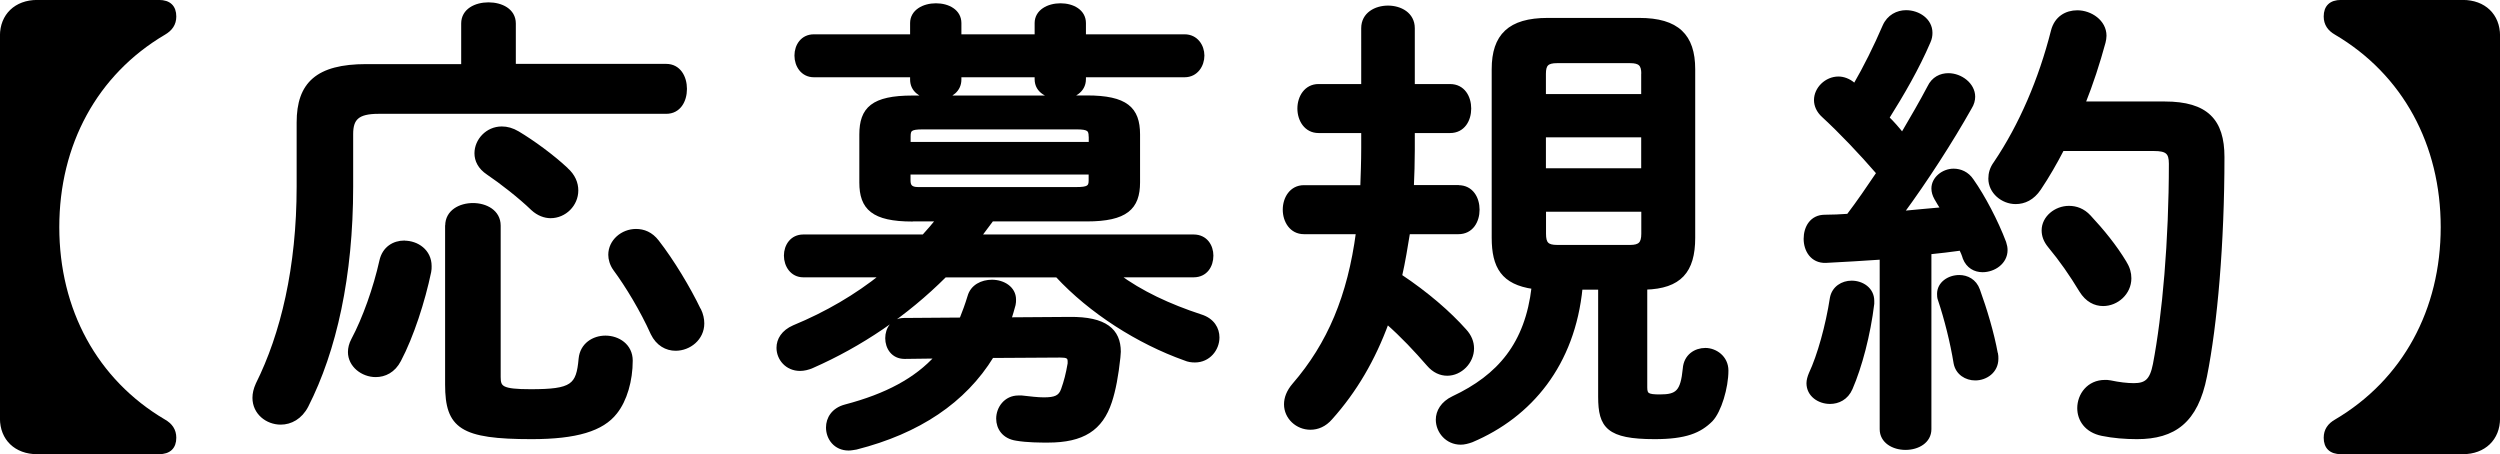 <?xml version="1.0" encoding="UTF-8"?><svg id="_レイヤー_2" xmlns="http://www.w3.org/2000/svg" viewBox="0 0 239.3 43.48"><defs><style>.cls-1{stroke:#000;stroke-linecap:round;stroke-linejoin:round;stroke-width:.37px;}</style></defs><g id="_デザイン"><path class="cls-1" d="M15.21.18c.99,0,1.48.5,1.48,1.4,0,.72-.36,1.21-.99,1.58-6.57,3.87-10.21,10.66-10.21,18.58s3.64,14.71,10.21,18.58c.63.36.99.86.99,1.58,0,.9-.5,1.39-1.48,1.39H3.56c-2.03,0-3.38-1.3-3.38-3.24V3.42C.18,1.49,1.53.18,3.56.18h11.65Z"/><path class="cls-1" d="M44.33,2.25c0-1.26,1.21-1.84,2.43-1.84s2.43.58,2.43,1.84v4.05h14.58c1.21,0,1.8,1.08,1.8,2.21s-.58,2.2-1.8,2.2h-27.54c-2.02,0-2.61.63-2.61,2.12v5.04c0,8.55-1.58,15.66-4.28,20.97-.58,1.12-1.53,1.62-2.47,1.62-1.3,0-2.52-.95-2.52-2.38,0-.4.09-.81.31-1.3,2.38-4.77,3.92-11.16,3.92-18.94v-6.12c0-3.69,1.8-5.4,6.48-5.4h9.27V2.25ZM38.7,23.22c1.21,0,2.43.81,2.43,2.25,0,.18,0,.36-.04.54-.58,2.79-1.67,6.17-2.88,8.46-.54,1.04-1.4,1.44-2.25,1.44-1.26,0-2.47-.94-2.47-2.21,0-.36.09-.76.31-1.17,1.08-2.02,2.12-4.95,2.7-7.56.27-1.21,1.21-1.76,2.21-1.76ZM42.8,21.6c0-1.35,1.26-1.98,2.47-1.98s2.47.63,2.47,1.98v14.49c0,1.04.27,1.35,3.06,1.35,4,0,4.54-.5,4.77-3.1.13-1.35,1.26-2.03,2.38-2.03,1.21,0,2.43.77,2.43,2.21,0,1.89-.54,3.78-1.48,4.95-1.26,1.62-3.74,2.38-8.01,2.38-6.71,0-8.1-.99-8.1-5.04v-15.21ZM54.18,16.2c.72.63.99,1.35.99,2.03,0,1.35-1.12,2.47-2.47,2.47-.54,0-1.17-.22-1.71-.72-1.21-1.17-3.01-2.57-4.27-3.42-.81-.54-1.12-1.22-1.12-1.89,0-1.21,1.03-2.38,2.43-2.38.5,0,.99.13,1.53.45,1.44.86,3.29,2.21,4.63,3.46ZM66.92,29.66c.22.45.31.9.31,1.3,0,1.44-1.26,2.43-2.56,2.43-.86,0-1.71-.45-2.21-1.48-.99-2.21-2.43-4.59-3.6-6.17-.32-.45-.45-.95-.45-1.35,0-1.3,1.17-2.29,2.47-2.29.72,0,1.44.27,2.03,1.04,1.44,1.85,3.01,4.46,4,6.53Z"/><path class="cls-1" d="M87.34,21.02c-3.78,0-4.9-1.12-4.9-3.55v-4.59c0-2.47,1.12-3.55,4.9-3.55h1.71c-.95-.18-1.75-.72-1.75-1.71v-.41h-9.4c-1.08,0-1.67-.94-1.67-1.89s.58-1.85,1.67-1.85h9.4v-1.26c0-1.12,1.12-1.71,2.29-1.71s2.25.58,2.25,1.71v1.26h7.38v-1.26c0-1.12,1.12-1.71,2.29-1.71s2.25.58,2.25,1.71v1.26h9.63c1.12,0,1.71.95,1.71,1.85s-.58,1.89-1.71,1.89h-9.63v.36c0,1.17-1.08,1.67-1.98,1.75h2.25c3.74,0,4.91,1.08,4.91,3.55v4.59c0,2.43-1.17,3.55-4.91,3.55h-9.09l-1.21,1.62h20.52c1.17,0,1.71.94,1.71,1.84,0,.95-.54,1.89-1.71,1.89h-7.29c2.25,1.67,4.95,2.92,7.96,3.91,1.17.36,1.62,1.22,1.62,2.03,0,1.12-.86,2.21-2.16,2.21-.32,0-.63-.04-.95-.18-4.45-1.58-9.04-4.5-12.24-7.96h-10.75c-3.73,3.73-8.1,6.66-12.69,8.68-.4.18-.81.27-1.17.27-1.26,0-2.07-.99-2.07-2.03,0-.77.45-1.53,1.48-1.98,3.15-1.3,5.99-2.97,8.46-4.95h-7.56c-1.08,0-1.67-.95-1.67-1.89s.58-1.84,1.67-1.84h11.52c.5-.54.95-1.08,1.39-1.62h-2.47ZM92.02,30.56c.27-.67.54-1.4.77-2.16.27-.99,1.21-1.44,2.16-1.44,1.08,0,2.12.63,2.12,1.71,0,.18,0,.31-.04.49-.13.5-.27.95-.41,1.4l5.76-.04c3.42-.04,4.72,1.12,4.72,3.15,0,.18-.04.36-.04.54-.18,1.71-.45,3.15-.81,4.23-.86,2.61-2.61,3.74-5.94,3.74-.72,0-1.98,0-3.02-.18-1.21-.18-1.75-1.04-1.75-1.93,0-.99.72-2.03,1.94-2.03h.31c.81.09,1.53.18,2.12.18,1.08,0,1.58-.18,1.84-.94.27-.76.45-1.44.63-2.48v-.22c0-.45-.27-.54-.9-.54l-6.53.04c-2.65,4.32-7.02,7.25-13,8.77-.27.04-.5.09-.72.09-1.26,0-1.98-.99-1.98-2.02,0-.85.5-1.71,1.67-2.02,3.96-1.04,6.79-2.57,8.77-4.77l-3.1.04c-1.12,0-1.67-.9-1.67-1.8s.54-1.75,1.62-1.75l5.49-.04ZM104.39,13.05c0-.67-.23-.85-1.35-.85h-14.71c-1.17,0-1.35.18-1.35.85v.72h17.42v-.72ZM103.04,18.09c1.12,0,1.35-.18,1.35-.81v-.76h-17.42v.76c0,.5.18.81.9.81h15.16ZM101.38,9.32c-1.03-.09-2.16-.54-2.16-1.75v-.36h-7.38v.41c0,.99-.81,1.57-1.71,1.71h11.25Z"/><path class="cls-1" d="M139.6,17.91c1.26,0,1.84,1.08,1.84,2.16s-.58,2.16-1.84,2.16h-4.81c-.23,1.4-.45,2.79-.77,4.19,2.57,1.71,4.68,3.55,6.17,5.22.5.54.72,1.12.72,1.71,0,1.3-1.12,2.43-2.38,2.43-.63,0-1.26-.27-1.8-.9-1.21-1.39-2.47-2.74-3.96-4.05-1.3,3.55-3.06,6.57-5.4,9.18-.58.67-1.26.94-1.94.94-1.26,0-2.34-.99-2.34-2.25,0-.59.23-1.22.77-1.85,3.38-3.91,5.31-8.5,6.12-14.62h-5.17c-1.21,0-1.84-1.08-1.84-2.16s.63-2.16,1.84-2.16h5.58c.04-1.17.09-2.43.09-3.74v-1.62h-4.27c-1.21,0-1.84-1.08-1.84-2.16s.63-2.16,1.84-2.16h4.27V2.7c0-1.35,1.21-1.98,2.38-1.98s2.38.63,2.38,1.98v5.53h3.56c1.26,0,1.84,1.08,1.84,2.16s-.58,2.16-1.84,2.16h-3.56v1.8c0,1.21-.04,2.38-.09,3.55h4.46ZM151.3,27.54c-.72,7.33-4.81,12.24-10.44,14.62-.36.13-.72.22-1.04.22-1.3,0-2.2-1.08-2.2-2.21,0-.77.45-1.58,1.48-2.07,4.41-2.07,7.06-5.17,7.69-10.62-2.92-.41-3.82-1.94-3.82-4.72V6.62c0-3.2,1.53-4.72,5.17-4.72h8.77c3.64,0,5.17,1.53,5.17,4.72v16.15c0,3.19-1.3,4.68-4.59,4.77v9.54c0,.72.22.86,1.39.86,1.67,0,2.16-.41,2.38-2.65.09-1.22,1.04-1.8,1.98-1.8s2.02.72,2.02,1.98c0,1.62-.67,3.87-1.48,4.72-1.08,1.08-2.43,1.66-5.4,1.66-4.45,0-5.22-1.03-5.22-3.87v-10.44h-1.89ZM157.29,7.07c0-.9-.31-1.21-1.26-1.21h-6.98c-.99,0-1.26.32-1.26,1.21v2.12h9.49v-2.12ZM147.79,16.29h9.49v-3.33h-9.49v3.33ZM156.03,23.63c.94,0,1.26-.32,1.26-1.26v-2.29h-9.49v2.29c0,.94.27,1.26,1.26,1.26h6.98Z"/><path class="cls-1" d="M180.12,24.66c-1.85.13-3.65.23-5.36.32-1.3.04-1.93-1.04-1.93-2.12s.58-2.12,1.84-2.12c.72,0,1.49-.04,2.25-.09.99-1.3,1.94-2.7,2.88-4.09-1.71-1.98-3.6-3.96-5.26-5.49-.5-.45-.72-.99-.72-1.49,0-1.08.99-2.07,2.16-2.07.45,0,.99.18,1.44.58l.13.09c.99-1.71,1.98-3.69,2.83-5.67.41-.94,1.26-1.35,2.07-1.35,1.17,0,2.34.77,2.34,1.98,0,.27-.04.54-.18.85-1.08,2.52-2.52,5-3.96,7.29.5.49.99,1.04,1.44,1.62.95-1.62,1.84-3.15,2.57-4.54.4-.85,1.12-1.17,1.84-1.17,1.17,0,2.38.9,2.38,2.07,0,.31-.09.68-.32,1.04-1.8,3.2-4.23,6.97-6.52,10.08,1.3-.14,2.61-.23,3.92-.36-.23-.36-.45-.72-.63-1.04-.18-.32-.27-.63-.27-.94,0-.95.95-1.71,1.94-1.71.63,0,1.3.27,1.75.95,1.08,1.53,2.34,3.92,3.1,5.94.09.27.13.5.13.72,0,1.17-1.12,1.93-2.21,1.93-.72,0-1.39-.36-1.71-1.17-.09-.32-.23-.63-.36-.9-.99.13-2.03.27-3.01.36v16.92c0,1.17-1.12,1.8-2.29,1.8s-2.29-.63-2.29-1.8v-16.42ZM177.24,27.05c.99,0,1.98.63,1.98,1.75v.27c-.36,2.97-1.17,6.03-2.07,8.1-.41.95-1.22,1.31-1.98,1.31-1.04,0-2.07-.67-2.07-1.8,0-.27.09-.59.22-.9.81-1.71,1.62-4.63,2.02-7.24.18-.99,1.04-1.49,1.89-1.49ZM191.06,33.84c.04.18.04.32.04.5,0,1.21-1.04,1.89-2.03,1.89-.85,0-1.71-.5-1.89-1.49-.32-1.98-.9-4.27-1.49-6.03-.09-.22-.09-.41-.09-.58,0-.99.95-1.62,1.94-1.62.72,0,1.48.36,1.8,1.26.67,1.85,1.35,4.1,1.71,6.08ZM207.21,9.9c4,0,5.53,1.66,5.53,5.13,0,8.23-.67,15.97-1.67,20.97-.85,4.32-2.97,5.85-6.52,5.85-1.12,0-2.25-.09-3.33-.31-1.53-.31-2.2-1.39-2.2-2.47,0-1.26.9-2.52,2.47-2.52.13,0,.31,0,.5.04.85.18,1.62.27,2.25.27,1.17,0,1.71-.4,2.02-1.98.9-4.68,1.53-11.88,1.53-19.21,0-1.08-.36-1.4-1.62-1.4h-8.77c-.67,1.3-1.4,2.57-2.21,3.78-.63.94-1.44,1.3-2.25,1.3-1.26,0-2.43-.99-2.43-2.25,0-.5.13-.99.5-1.49,2.43-3.6,4.32-8.01,5.49-12.64.32-1.26,1.3-1.8,2.34-1.8,1.26,0,2.61.9,2.61,2.25,0,.22-.04.4-.09.63-.54,1.98-1.17,3.92-1.94,5.85h7.79ZM203.38,25.16c.32.49.45.99.45,1.48,0,1.4-1.21,2.47-2.52,2.47-.76,0-1.53-.36-2.11-1.3-.95-1.57-1.89-2.92-3.01-4.27-.41-.5-.58-.99-.58-1.49,0-1.21,1.17-2.16,2.43-2.16.67,0,1.35.23,1.93.86,1.26,1.35,2.47,2.83,3.42,4.41Z"/><path class="cls-1" d="M224.09,43.29c-.99,0-1.48-.5-1.48-1.39,0-.72.36-1.22.99-1.58,6.57-3.87,10.21-10.66,10.21-18.58s-3.64-14.71-10.21-18.58c-.63-.36-.99-.86-.99-1.58,0-.9.49-1.4,1.48-1.4h11.65c2.03,0,3.38,1.3,3.38,3.24v36.63c0,1.93-1.35,3.24-3.38,3.24h-11.65Z"/></g></svg>
